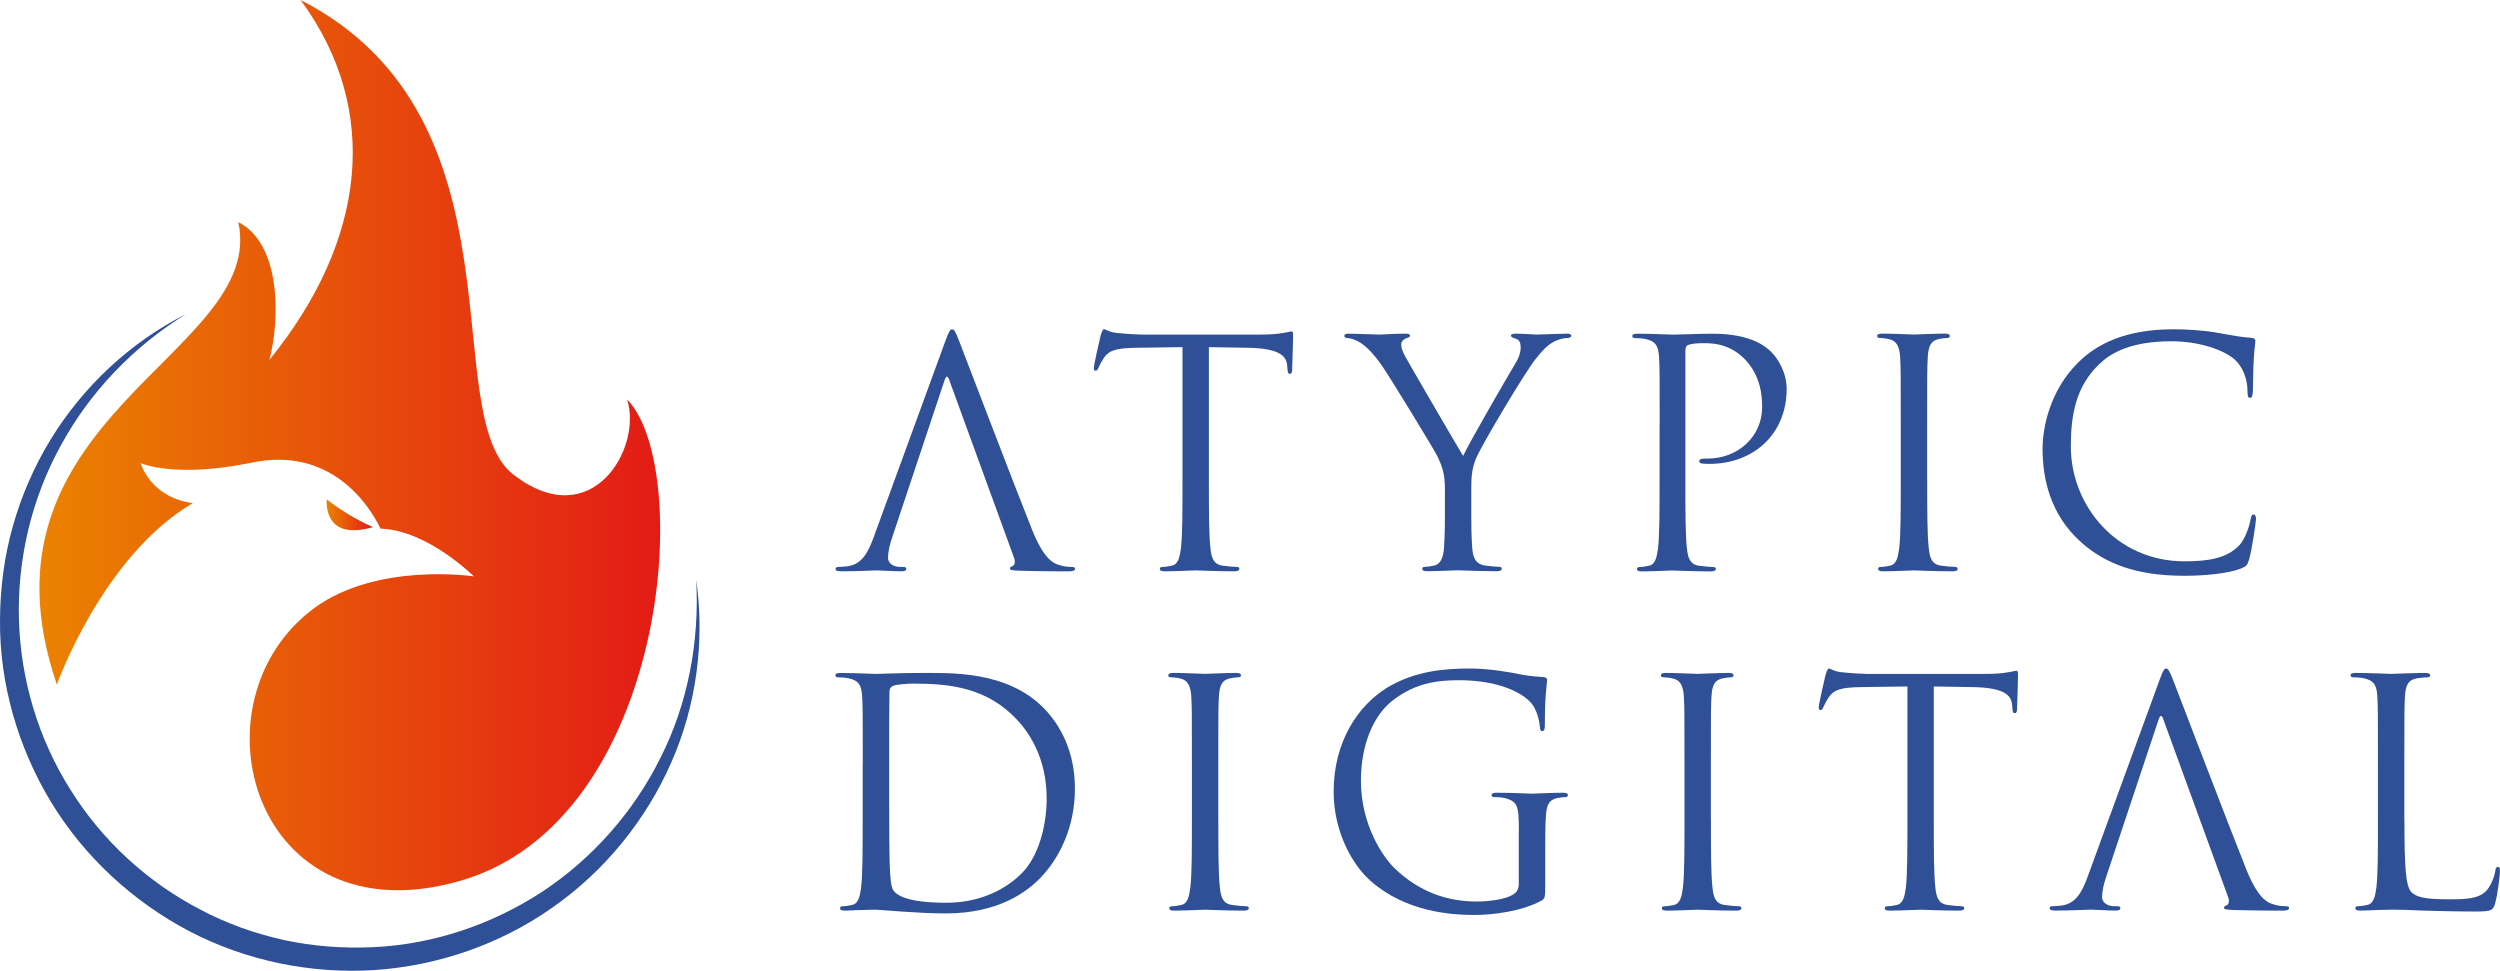 <?xml version="1.0" encoding="UTF-8"?><svg id="a" xmlns="http://www.w3.org/2000/svg" width="507.78" height="197.17" xmlns:xlink="http://www.w3.org/1999/xlink" viewBox="0 0 507.78 197.17"><defs><linearGradient id="b" x1="8.01" y1="90.42" x2="134.07" y2="90.42" gradientUnits="userSpaceOnUse"><stop offset="0" stop-color="#eb8200"/><stop offset="1" stop-color="#e31b16"/></linearGradient><linearGradient id="c" x1="66.34" y1="104.56" x2="75.75" y2="104.56" xlink:href="#b"/></defs><g><path d="m11.55,139.05C-7.1,84.6,54.26,71.97,48.4,45.12c8.57,4.29,8.57,19.4,6.32,27.97,19.63-24.14,22.79-50.76,6.32-73.1,46.7,23.91,27.37,84.3,43.32,96.48,15.94,12.18,26.17-5.56,23.01-15.34,13.69,13.99,8.35,85.58-33.84,97.76-42.19,12.18-55.5-36.55-29.55-55.5,12.84-9.25,32.26-6.32,32.26-6.32,0,0-9.4-9.4-18.95-9.7-2.41-5.04-10.26-16.69-26.06-13.42s-22.67.11-22.67.11c0,0,1.92,6.99,10.6,8.12-18.39,10.83-27.6,36.85-27.6,36.85Z" fill="url(#b)"/><path d="m75.75,107.06c-5.53-2.41-9.38-5.63-9.38-5.63,0,0-.98,8.65,9.38,5.63Z" fill="url(#c)"/><path d="m141.41,117.75c1.76,12.43.08,25.49-5.09,37.18-5.14,11.68-13.53,22.02-24.11,29.4-10.54,7.44-23.22,11.84-36.15,12.7-12.93.82-26.11-1.88-37.63-7.9-11.49-6.04-21.36-15.17-28.09-26.26C3.65,151.78-.1,138.88,0,125.97c.03-6.44.85-12.88,2.6-19.06,1.74-6.18,4.31-12.11,7.63-17.56,6.66-10.89,16.28-19.87,27.51-25.53-10.68,6.6-19.55,15.88-25.42,26.73-5.95,10.81-8.82,23.15-8.47,35.35.35,12.2,3.97,24.24,10.46,34.5,6.41,10.3,15.65,18.79,26.4,24.36,2.66,1.44,5.47,2.6,8.29,3.67,2.85,1.02,5.76,1.86,8.72,2.51,5.92,1.28,12.02,1.72,18.08,1.44,12.14-.55,24.05-4.55,34.27-11.22,10.19-6.72,18.61-16.2,24.08-27.25,5.59-11.03,7.94-23.64,7.26-36.16Z" fill="#2f5096"/></g><g><path d="m217.7,115.15c-.64,0-1.6-.06-2.55-.38-1.34-.38-3.19-1.4-5.49-7.09-3.89-9.71-13.92-36.08-14.88-38.5-.77-1.98-1.02-2.3-1.4-2.3s-.64.38-1.4,2.49l-14.49,39.65c-1.15,3.19-2.43,5.62-5.36,6-.51.06-1.4.13-1.85.13-.32,0-.57.13-.57.38,0,.38.38.51,1.21.51,3,0,6.51-.19,7.22-.19s3.45.19,4.98.19c.57,0,.96-.13.96-.51,0-.26-.19-.38-.64-.38h-.64c-1.09,0-2.43-.57-2.43-1.85,0-1.15.32-2.68.89-4.28l10.6-31.8c.32-.96.64-.96.96,0l13.15,36.08c.38,1.02,0,1.6-.38,1.72-.25.06-.45.19-.45.45,0,.38.7.38,1.92.45,4.41.13,9.07.13,10.02.13.7,0,1.28-.13,1.28-.51,0-.32-.26-.38-.64-.38Z" fill="#2f5096"/><path d="m245.54,97.52c0,6.13,0,11.17.32,13.86.19,1.85.58,3.26,2.49,3.51.89.13,2.3.26,2.87.26.38,0,.51.19.51.38,0,.32-.32.51-1.02.51-3.51,0-7.53-.19-7.85-.19s-4.34.19-6.26.19c-.7,0-1.02-.13-1.02-.51,0-.19.13-.38.51-.38.57,0,1.34-.13,1.92-.26,1.28-.26,1.6-1.66,1.85-3.51.32-2.68.32-7.73.32-13.86v-27.01l-9.45.13c-3.96.06-5.49.51-6.51,2.04-.7,1.09-.89,1.53-1.09,1.98-.19.51-.38.64-.64.64-.19,0-.32-.19-.32-.58,0-.64,1.28-6.13,1.4-6.64.13-.38.38-1.21.64-1.21.45,0,1.09.64,2.81.77,1.85.19,4.28.32,5.04.32h23.94c2.04,0,3.51-.13,4.53-.32.96-.13,1.53-.32,1.79-.32.32,0,.32.38.32.77,0,1.92-.19,6.32-.19,7.02,0,.57-.19.83-.45.83-.32,0-.45-.19-.51-1.09l-.06-.7c-.19-1.92-1.72-3.38-7.85-3.51l-8.04-.13v27.01Z" fill="#2f5096"/><path d="m293.49,99.5c0-3.45-.64-4.85-1.47-6.7-.45-1.02-9-15.07-11.24-18.39-1.6-2.36-3.19-3.96-4.34-4.72-.96-.64-2.17-1.02-2.75-1.02-.32,0-.64-.13-.64-.45,0-.26.26-.45.83-.45,1.21,0,6,.19,6.32.19.45,0,2.87-.19,5.36-.19.7,0,.83.19.83.45s-.38.32-.96.57c-.51.26-.83.64-.83,1.15,0,.77.32,1.53.83,2.49,1.02,1.85,10.6,18.32,11.75,20.18,1.21-2.68,9.32-16.66,10.6-18.77.83-1.34,1.09-2.43,1.09-3.26,0-.89-.26-1.6-1.02-1.79-.57-.19-.96-.32-.96-.64,0-.26.38-.38,1.02-.38,1.66,0,3.7.19,4.21.19.38,0,4.98-.19,6.19-.19.45,0,.83.13.83.38,0,.32-.32.51-.83.51-.7,0-1.91.26-2.94.89-1.28.77-1.98,1.53-3.38,3.26-2.11,2.55-11.05,17.56-12.19,20.3-.96,2.3-.96,4.28-.96,6.38v5.49c0,1.02,0,3.7.19,6.38.13,1.85.7,3.26,2.62,3.51.89.13,2.3.26,2.87.26.38,0,.51.19.51.38,0,.32-.32.51-1.02.51-3.51,0-7.53-.19-7.85-.19s-4.34.19-6.26.19c-.7,0-1.02-.13-1.02-.51,0-.19.13-.38.51-.38.57,0,1.34-.13,1.92-.26,1.28-.26,1.85-1.66,1.98-3.51.19-2.68.19-5.36.19-6.38v-5.49Z" fill="#2f5096"/><path d="m337.1,86.29c0-9.96,0-11.75-.13-13.79-.13-2.17-.64-3.19-2.75-3.64-.51-.13-1.6-.19-2.17-.19-.26,0-.51-.13-.51-.38,0-.38.32-.51,1.02-.51,2.87,0,6.7.19,7.22.19,1.4,0,5.11-.19,8.04-.19,7.98,0,10.85,2.68,11.88,3.64,1.4,1.34,3.19,4.21,3.19,7.6,0,9.07-6.64,15.2-15.71,15.2-.32,0-1.02,0-1.34-.06-.32,0-.7-.13-.7-.45,0-.51.38-.57,1.72-.57,6.19,0,11.05-4.53,11.05-10.41,0-2.11-.19-6.39-3.58-9.83s-7.28-3.19-8.75-3.19c-1.09,0-2.17.13-2.75.38-.38.13-.51.57-.51,1.21v26.24c0,6.13,0,11.17.32,13.86.19,1.85.57,3.26,2.49,3.51.89.13,2.3.26,2.87.26.38,0,.51.19.51.38,0,.32-.32.51-1.02.51-3.51,0-7.53-.19-7.85-.19-.19,0-4.21.19-6.13.19-.7,0-1.02-.13-1.02-.51,0-.19.13-.38.51-.38.57,0,1.34-.13,1.91-.26,1.28-.26,1.6-1.66,1.85-3.51.32-2.68.32-7.73.32-13.86v-11.24Z" fill="#2f5096"/><path d="m391.44,97.52c0,6.13,0,11.17.32,13.86.19,1.85.57,3.26,2.49,3.51.89.13,2.3.26,2.87.26.38,0,.51.19.51.38,0,.32-.32.51-1.02.51-3.51,0-7.53-.19-7.85-.19s-4.34.19-6.26.19c-.7,0-1.02-.13-1.02-.51,0-.19.13-.38.51-.38.57,0,1.34-.13,1.91-.26,1.28-.26,1.6-1.66,1.85-3.51.32-2.68.32-7.73.32-13.86v-11.24c0-9.96,0-11.75-.13-13.79-.13-2.17-.77-3.26-2.17-3.58-.7-.19-1.53-.26-1.98-.26-.26,0-.51-.13-.51-.38,0-.38.32-.51,1.02-.51,2.11,0,6.13.19,6.45.19s4.34-.19,6.26-.19c.7,0,1.02.13,1.02.51,0,.26-.25.38-.51.38-.45,0-.83.06-1.6.19-1.72.32-2.23,1.4-2.36,3.64-.13,2.04-.13,3.83-.13,13.79v11.24Z" fill="#2f5096"/><path d="m422.6,110.04c-6.19-5.56-7.73-12.83-7.73-18.9,0-4.28,1.47-11.75,7.15-17.43,3.83-3.83,9.64-6.83,19.47-6.83,2.55,0,6.13.19,9.26.77,2.43.45,4.47.83,6.51.96.7.06.83.32.83.7,0,.51-.19,1.28-.32,3.58-.13,2.11-.13,5.62-.19,6.58-.06.96-.19,1.34-.57,1.34-.45,0-.51-.45-.51-1.34,0-2.49-1.02-5.11-2.68-6.51-2.23-1.92-7.15-3.64-12.77-3.64-8.49,0-12.45,2.49-14.69,4.66-4.66,4.47-5.75,10.15-5.75,16.66,0,12.2,9.39,23.37,23.05,23.37,4.79,0,8.56-.57,11.11-3.19,1.34-1.4,2.17-4.21,2.36-5.36.13-.7.26-.96.64-.96.32,0,.45.45.45.96,0,.45-.77,6-1.4,8.17-.38,1.21-.51,1.34-1.66,1.85-2.55,1.02-7.41,1.47-11.49,1.47-9.58,0-16.03-2.36-21.07-6.9Z" fill="#2f5096"/><path d="m175.24,155.2c0-9.96,0-11.75-.13-13.79-.13-2.17-.64-3.19-2.75-3.64-.51-.13-1.6-.19-2.17-.19-.26,0-.51-.13-.51-.38,0-.38.32-.51,1.02-.51,2.87,0,6.9.19,7.22.19.77,0,4.79-.19,8.62-.19,6.32,0,18.01-.58,25.6,7.28,3.19,3.32,6.19,8.62,6.19,16.22,0,8.04-3.32,14.24-6.9,18-2.75,2.87-8.49,7.34-19.35,7.34-2.75,0-6.13-.19-8.88-.38-2.81-.19-4.98-.38-5.3-.38-.13,0-1.21,0-2.55.06-1.28,0-2.75.13-3.7.13-.7,0-1.02-.13-1.02-.51,0-.19.13-.38.51-.38.57,0,1.34-.13,1.91-.26,1.28-.26,1.6-1.66,1.85-3.51.32-2.68.32-7.73.32-13.86v-11.24Zm5.36,6.9c0,6.77.06,12.64.13,13.86.06,1.6.19,4.15.7,4.85.83,1.21,3.32,2.55,10.85,2.55,5.94,0,11.43-2.17,15.2-5.94,3.32-3.26,5.11-9.39,5.11-15.26,0-8.11-3.51-13.34-6.13-16.09-6-6.32-13.28-7.22-20.88-7.22-1.28,0-3.64.19-4.15.45-.57.26-.77.57-.77,1.28-.06,2.17-.06,8.68-.06,13.6v7.92Z" fill="#2f5096"/><path d="m247.46,166.44c0,6.13,0,11.17.32,13.86.19,1.85.57,3.26,2.49,3.51.89.13,2.3.26,2.87.26.38,0,.51.19.51.38,0,.32-.32.51-1.02.51-3.51,0-7.53-.19-7.85-.19s-4.34.19-6.26.19c-.7,0-1.02-.13-1.02-.51,0-.19.13-.38.51-.38.57,0,1.34-.13,1.91-.26,1.28-.26,1.6-1.66,1.85-3.51.32-2.68.32-7.73.32-13.86v-11.24c0-9.96,0-11.75-.13-13.79-.13-2.17-.77-3.26-2.17-3.58-.7-.19-1.53-.26-1.98-.26-.26,0-.51-.13-.51-.38,0-.38.32-.51,1.02-.51,2.11,0,6.13.19,6.45.19s4.34-.19,6.26-.19c.7,0,1.02.13,1.02.51,0,.26-.25.38-.51.38-.45,0-.83.06-1.6.19-1.72.32-2.23,1.4-2.36,3.64-.13,2.04-.13,3.83-.13,13.79v11.24Z" fill="#2f5096"/><path d="m308.5,168.67c0-5.17-.32-5.87-2.87-6.58-.51-.13-1.6-.19-2.17-.19-.26,0-.51-.13-.51-.38,0-.38.32-.51,1.02-.51,2.87,0,6.9.19,7.21.19s4.34-.19,6.26-.19c.7,0,1.02.13,1.02.51,0,.26-.26.38-.51.38-.45,0-.83.06-1.6.19-1.72.32-2.23,1.4-2.36,3.64-.13,2.04-.13,3.96-.13,6.64v7.15c0,2.87-.06,3-.83,3.45-4.09,2.17-9.83,2.87-13.54,2.87-4.85,0-13.92-.64-21.01-6.83-3.9-3.38-7.6-10.22-7.6-18.2,0-10.22,4.98-17.43,10.66-21.01,5.75-3.58,12.07-4.02,16.98-4.02,4.02,0,8.56.83,9.77,1.09,1.34.32,3.58.57,5.17.64.64.06.77.32.77.58,0,.89-.45,2.68-.45,9.07,0,1.02-.13,1.34-.58,1.34-.32,0-.38-.38-.45-.96-.06-.89-.38-2.68-1.34-4.21-1.6-2.43-6.77-5.17-15.01-5.17-4.02,0-8.81.38-13.66,4.21-3.7,2.94-6.32,8.75-6.32,16.22,0,9,4.53,15.52,6.77,17.69,5.04,4.92,10.85,6.83,16.73,6.83,2.3,0,5.62-.38,7.28-1.34.83-.45,1.28-1.15,1.28-2.23v-10.85Z" fill="#2f5096"/><path d="m347.51,166.44c0,6.13,0,11.17.32,13.86.19,1.85.57,3.26,2.49,3.51.89.13,2.3.26,2.87.26.38,0,.51.19.51.38,0,.32-.32.51-1.02.51-3.51,0-7.53-.19-7.85-.19s-4.34.19-6.26.19c-.7,0-1.02-.13-1.02-.51,0-.19.13-.38.51-.38.57,0,1.34-.13,1.91-.26,1.28-.26,1.6-1.66,1.85-3.51.32-2.68.32-7.73.32-13.86v-11.24c0-9.96,0-11.75-.13-13.79-.13-2.17-.77-3.26-2.17-3.58-.7-.19-1.53-.26-1.98-.26-.26,0-.51-.13-.51-.38,0-.38.32-.51,1.02-.51,2.11,0,6.13.19,6.45.19s4.34-.19,6.26-.19c.7,0,1.02.13,1.02.51,0,.26-.25.38-.51.38-.45,0-.83.06-1.6.19-1.72.32-2.23,1.4-2.36,3.64-.13,2.04-.13,3.83-.13,13.79v11.24Z" fill="#2f5096"/><path d="m392.78,166.44c0,6.13,0,11.17.32,13.86.19,1.85.58,3.26,2.49,3.51.89.13,2.3.26,2.87.26.38,0,.51.19.51.38,0,.32-.32.51-1.02.51-3.51,0-7.53-.19-7.85-.19s-4.34.19-6.26.19c-.7,0-1.02-.13-1.02-.51,0-.19.13-.38.51-.38.57,0,1.34-.13,1.92-.26,1.28-.26,1.6-1.66,1.85-3.51.32-2.68.32-7.73.32-13.86v-27.01l-9.45.13c-3.96.06-5.49.51-6.51,2.04-.7,1.09-.89,1.53-1.09,1.98-.19.51-.38.64-.64.64-.19,0-.32-.19-.32-.58,0-.64,1.28-6.13,1.4-6.64.13-.38.38-1.21.64-1.21.45,0,1.09.64,2.81.77,1.85.19,4.28.32,5.04.32h23.94c2.04,0,3.51-.13,4.53-.32.96-.13,1.53-.32,1.79-.32.32,0,.32.38.32.77,0,1.92-.19,6.32-.19,7.02,0,.57-.19.83-.45.83-.32,0-.45-.19-.51-1.09l-.06-.7c-.19-1.92-1.72-3.38-7.85-3.51l-8.04-.13v27.01Z" fill="#2f5096"/><path d="m464.29,184.06c-.64,0-1.6-.06-2.55-.38-1.34-.38-3.19-1.4-5.49-7.09-3.89-9.71-13.92-36.08-14.88-38.5-.77-1.98-1.02-2.3-1.4-2.3s-.64.38-1.4,2.49l-14.49,39.65c-1.15,3.19-2.43,5.62-5.36,6-.51.06-1.4.13-1.85.13-.32,0-.57.13-.57.38,0,.38.38.51,1.21.51,3,0,6.51-.19,7.22-.19s3.45.19,4.98.19c.57,0,.96-.13.96-.51,0-.26-.19-.38-.64-.38h-.64c-1.09,0-2.43-.57-2.43-1.85,0-1.15.32-2.68.89-4.28l10.6-31.8c.32-.96.64-.96.96,0l13.15,36.08c.38,1.02,0,1.6-.38,1.72-.25.06-.45.19-.45.45,0,.38.7.38,1.92.45,4.41.13,9.07.13,10.02.13.7,0,1.28-.13,1.28-.51,0-.32-.26-.38-.64-.38Z" fill="#2f5096"/><path d="m488.37,166.57c0,9.39.26,13.47,1.4,14.62,1.02,1.02,2.68,1.47,7.66,1.47,3.38,0,6.19-.06,7.73-1.92.83-1.02,1.47-2.62,1.66-3.83.06-.51.19-.83.57-.83.32,0,.38.26.38.96s-.45,4.53-.96,6.38c-.45,1.47-.64,1.72-4.02,1.72-4.6,0-7.92-.13-10.6-.19-2.68-.13-4.66-.19-6.51-.19-.26,0-1.34.06-2.62.06-1.28.06-2.68.13-3.64.13-.7,0-1.02-.13-1.02-.51,0-.19.13-.38.51-.38.57,0,1.34-.13,1.91-.26,1.28-.26,1.6-1.66,1.85-3.51.32-2.68.32-7.73.32-13.86v-11.24c0-9.96,0-11.75-.13-13.79-.13-2.17-.64-3.19-2.75-3.64-.51-.13-1.6-.19-2.17-.19-.26,0-.51-.13-.51-.38,0-.38.32-.51,1.02-.51,2.87,0,6.9.19,7.22.19s4.98-.19,6.9-.19c.7,0,1.02.13,1.02.51,0,.26-.26.38-.51.38-.45,0-1.34.06-2.11.19-1.85.32-2.36,1.4-2.49,3.64-.13,2.04-.13,3.83-.13,13.79v11.37Z" fill="#2f5096"/></g></svg>